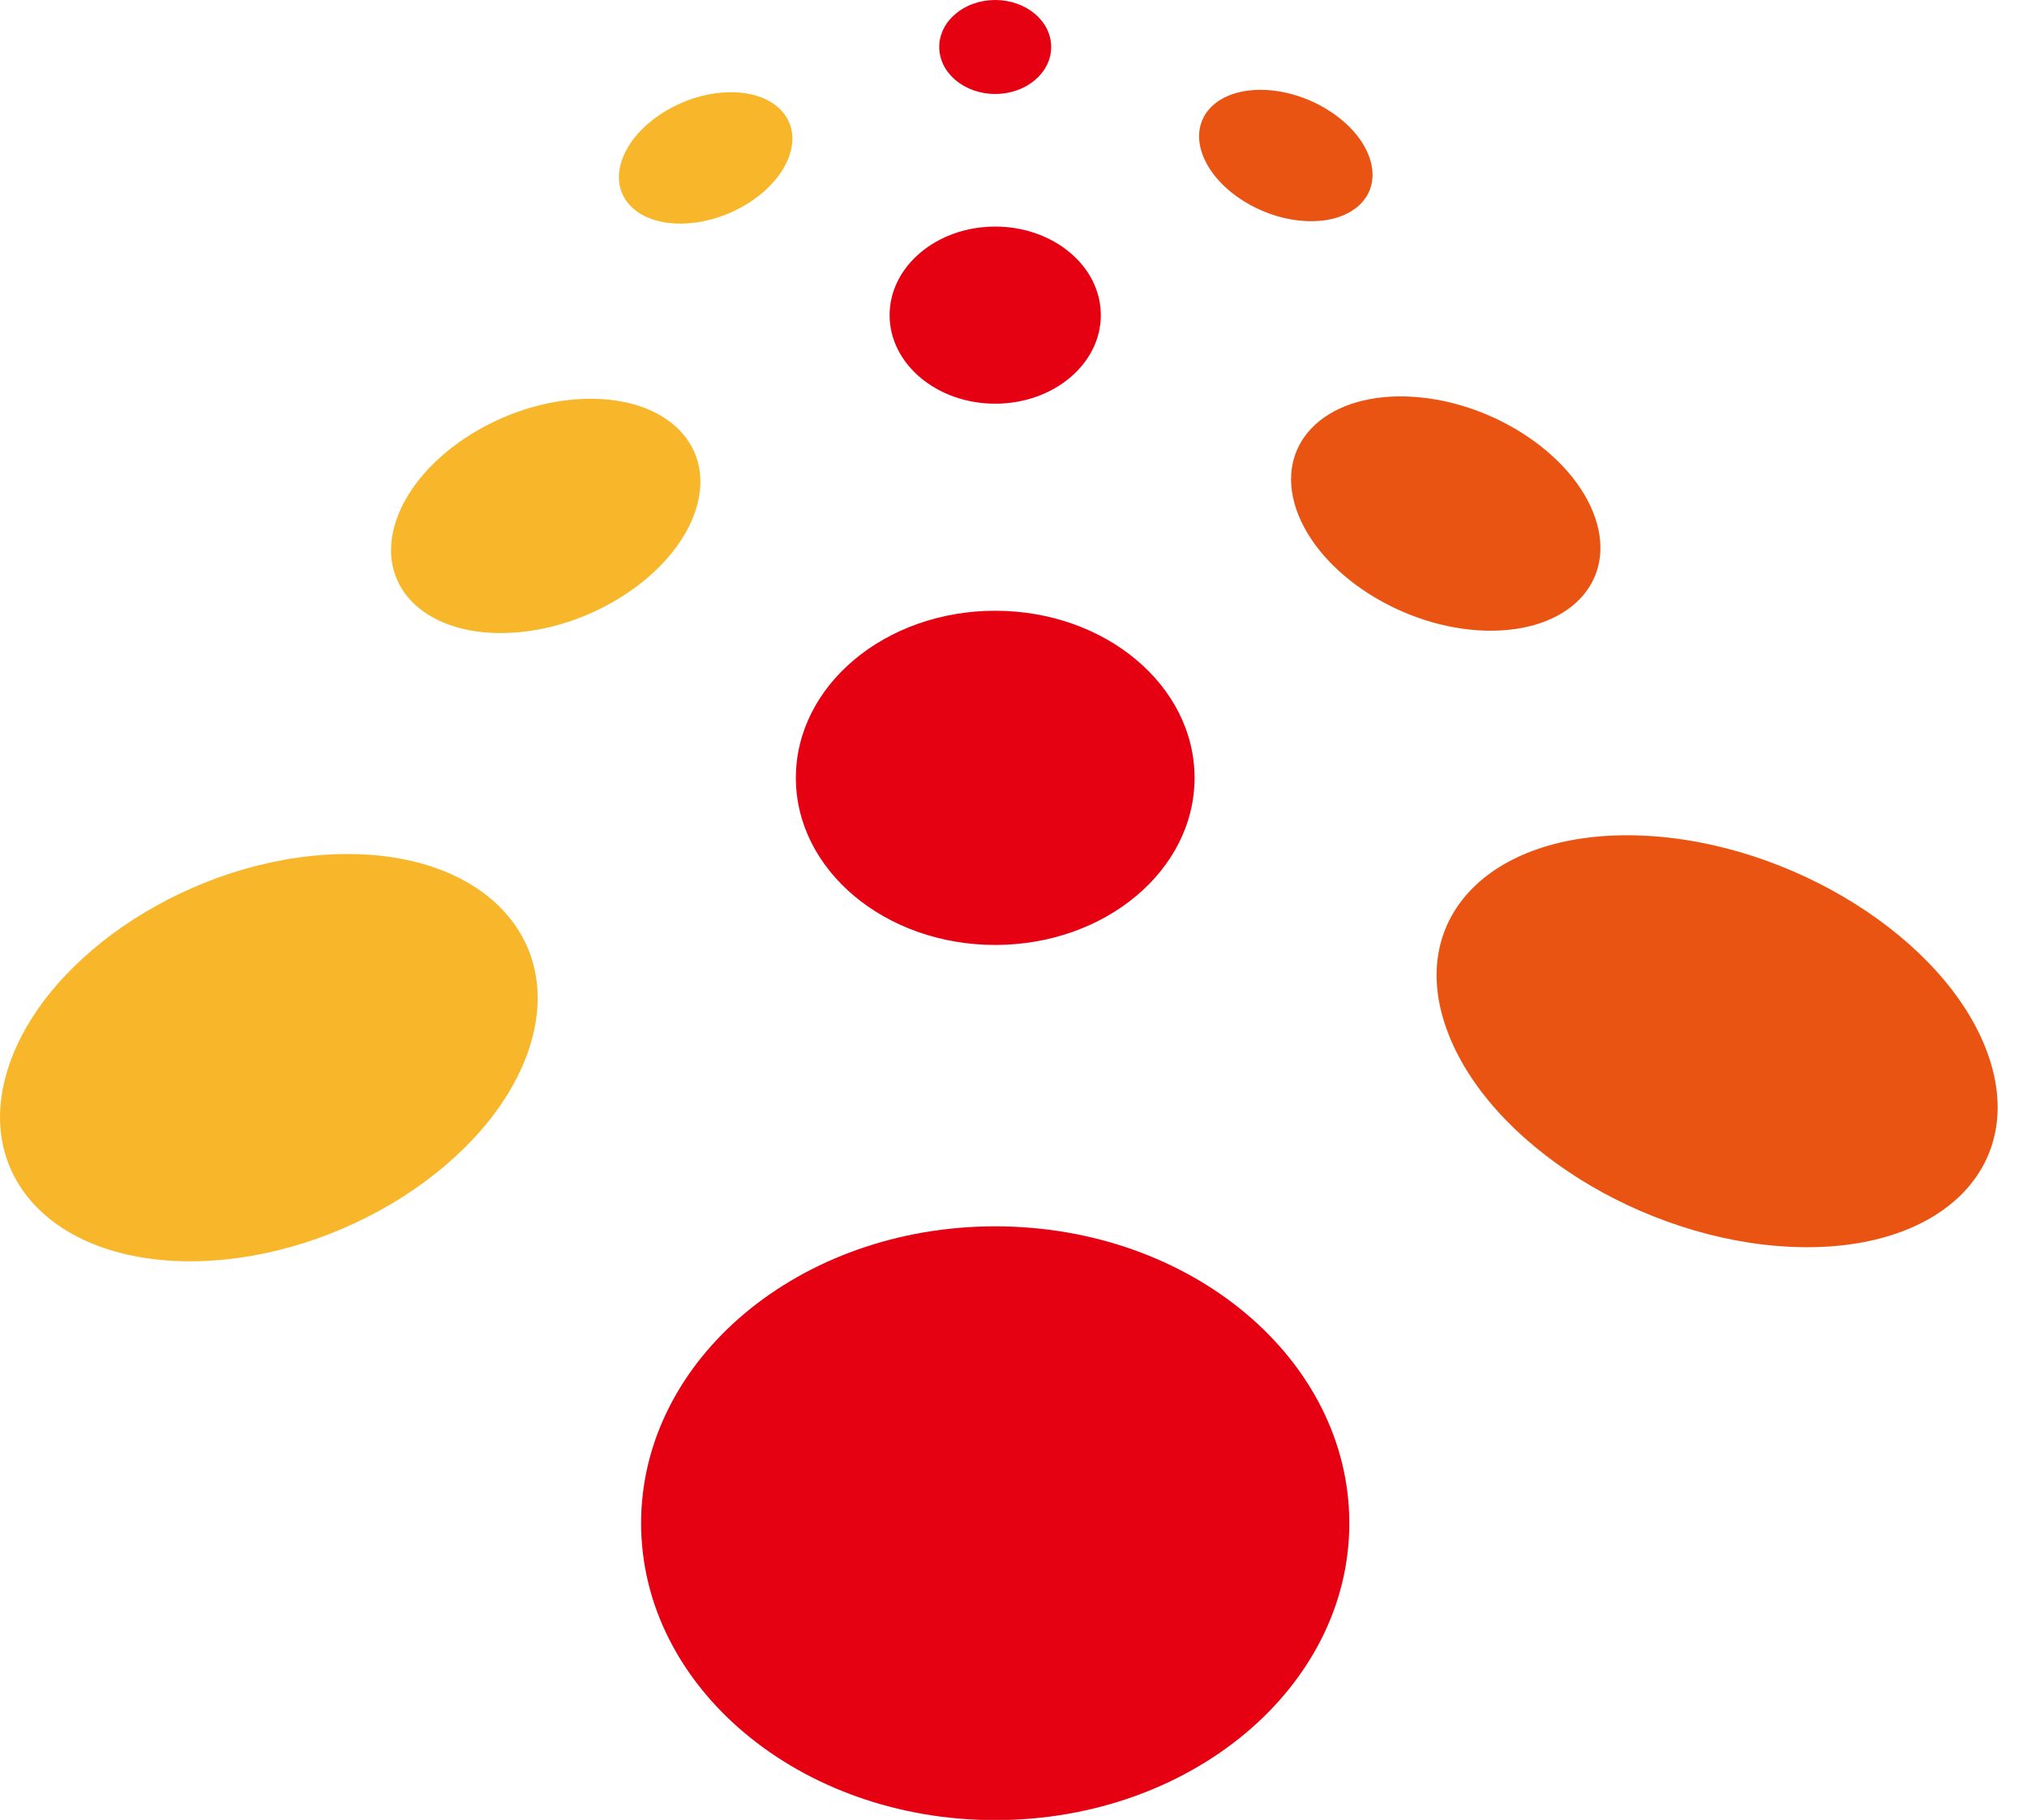 <svg fill="none" height="44" viewBox="0 0 49 44" width="49" xmlns="http://www.w3.org/2000/svg"><g fill="#e60112"><path d="m24.058 44.005c4.728 0 8.56-3.214 8.56-7.178 0-3.965-3.832-7.178-8.56-7.178s-8.56 3.214-8.56 7.178c0 3.965 3.832 7.178 8.56 7.178z"/><path d="m24.058 22.846c2.661 0 4.819-1.809 4.819-4.04 0-2.231-2.158-4.04-4.819-4.04s-4.819 1.809-4.819 4.04c0 2.232 2.158 4.04 4.819 4.04z"/><path d="m24.058 9.76c1.41 0 2.553-.959 2.553-2.141s-1.143-2.141-2.553-2.141c-1.41 0-2.553.959-2.553 2.141s1.143 2.141 2.553 2.141z"/><path d="m24.058 2.272c.747 0 1.353-.509 1.353-1.136 0-.627-.606-1.136-1.353-1.136-.747 0-1.353.509-1.353 1.136 0 .627.606 1.136 1.353 1.136z"/></g><g fill="#ea5413"><path d="m39.698 20.202c-3.61-.153-5.723 1.953-4.722 4.696.998 2.747 4.734 5.095 8.344 5.248 3.61.153 5.723-1.953 4.722-4.696-1.002-2.743-4.734-5.095-8.344-5.248z"/><path d="m33.987 9.585c-1.995-.054-3.183 1.167-2.65 2.73.533 1.562 2.579 2.878 4.574 2.932s3.183-1.167 2.65-2.729-2.579-2.878-4.574-2.932z"/><path d="m30.542 2.173c-1.12-.031-1.784.655-1.484 1.531s1.446 1.612 2.566 1.643c1.12.031 1.784-.655 1.484-1.531-.3-.875-1.446-1.612-2.566-1.643z"/></g><path d="m8.173 20.651c3.466-.099 5.529 2.029 4.603 4.745-.926 2.716-4.485 4.997-7.951 5.095-3.466.099-5.529-2.029-4.603-4.745.926-2.716 4.485-4.997 7.951-5.095z" fill="#f8b62a"/><path d="m14.154 9.643c1.995-.054 3.183 1.167 2.65 2.729-.533 1.562-2.579 2.878-4.574 2.932-1.995.054-3.183-1.167-2.65-2.73.533-1.562 2.579-2.878 4.574-2.932z" fill="#f8b62a"/><path d="m17.599 2.231c1.12-.031 1.784.655 1.484 1.531-.3.875-1.446 1.612-2.566 1.643-1.12.031-1.784-.655-1.484-1.531s1.446-1.612 2.566-1.643z" fill="#f8b62a"/></svg>